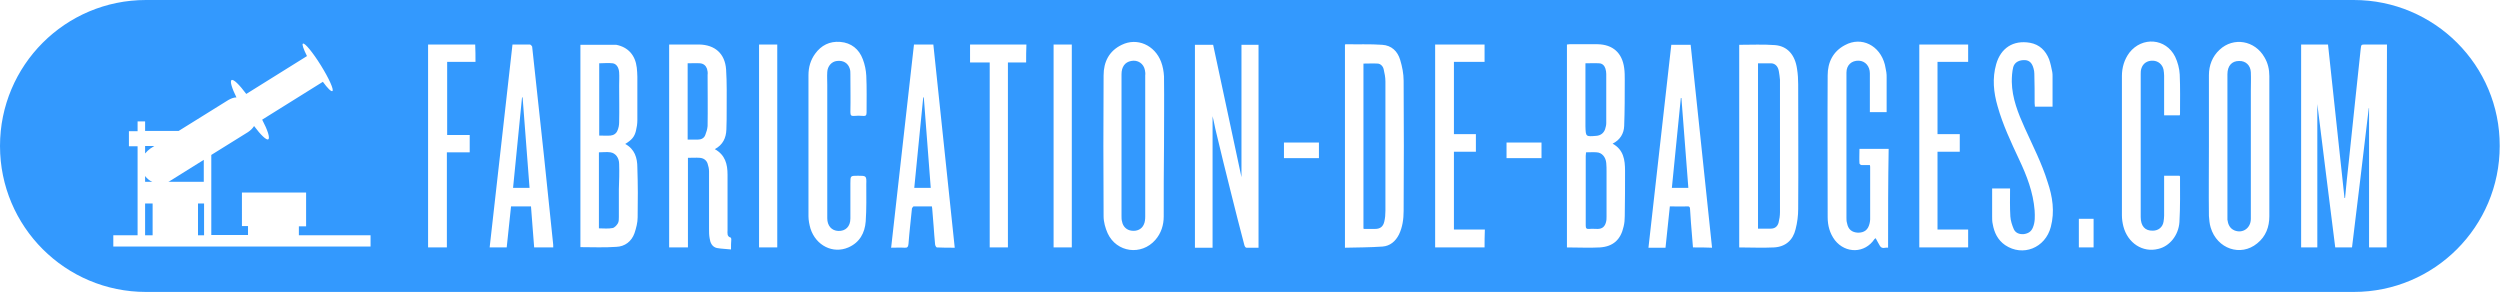<?xml version="1.0" encoding="utf-8"?>
<!-- Generator: Adobe Illustrator 23.0.3, SVG Export Plug-In . SVG Version: 6.00 Build 0)  -->
<svg version="1.1" id="Logo" xmlns="http://www.w3.org/2000/svg" xmlns:xlink="http://www.w3.org/1999/xlink" x="0px" y="0px"
	 viewBox="0 0 864.9 101.1" style="enable-background:new 0 0 864.9 101.1;" xml:space="preserve">
<style type="text/css">
	.st0{fill:#3399FE;}
</style>
<g>
	<path class="st0" d="M552.4,52.7c-1.2-0.1-2.4,0-3.7,0c0,0.5-0.1,0.9-0.1,1.2c0,8,0,16.1,0,24.1c0,0.9,0.2,1.3,1.2,1.2
		c1-0.1,1.9,0,2.9,0c1.6,0,2.5-0.8,2.9-2.3c0.2-0.7,0.2-1.3,0.2-2c0-5.2,0-10.3,0-15.5c0-1,0-2-0.1-3
		C555.5,54.3,554.2,52.8,552.4,52.7z"/>
	<path class="st0" d="M552.2,47c1.5-0.1,2.6-0.9,3.1-2.3c0.2-0.7,0.4-1.4,0.4-2.1c0-5.7,0-11.4,0-17c0-0.6-0.1-1.3-0.3-1.9
		c-0.3-1-1.1-1.8-2.2-1.8c-1.5-0.1-3,0-4.7,0c0,0.5,0,1,0,1.4c0,6.8,0,13.6,0,20.4C548.6,47.3,548.6,47.3,552.2,47z"/>
	<path class="st0" d="M581.5,33.9c-1,10.3-2.1,20.7-3.1,31.1c1.9,0,3.7,0,5.7,0c-0.8-10.4-1.6-20.8-2.4-31.1
		C581.6,33.9,581.6,33.9,581.5,33.9z"/>
	<path class="st0" d="M214.2,56.8c0-2.2-1.2-3.8-3-4.1c-1.3-0.2-2.6,0-4,0c0,8.8,0,17.5,0,26.3c1.6,0,3.2,0.2,4.7-0.1
		c0.7-0.1,1.5-1,1.9-1.7c0.3-0.6,0.3-1.4,0.3-2.1c0-3.2,0-6.4,0-9.6C214.2,62.7,214.3,59.7,214.2,56.8z"/>
	<path class="st0" d="M615.4,24.6c-0.3-1.7-1.3-2.7-2.8-2.7c-1.4,0-2.9,0-4.4,0c0,19.1,0,38.1,0,57.2c1.5,0,2.9,0,4.4,0
		c1.4,0,2.3-0.7,2.7-2c0.3-1.2,0.5-2.4,0.5-3.7c0-15.3,0-30.6,0-45.8C615.7,26.6,615.6,25.6,615.4,24.6z"/>
	<path class="st0" d="M396.1,24.3c-0.4-2.3-2.5-3.7-4.8-3.2c-2.1,0.4-3.3,2-3.3,4.6c0,8.3,0,16.6,0,24.8c0,8.1,0,16.2,0,24.3
		c0,0.6,0,1.3,0.2,1.9c0.3,1.7,1.6,2.9,3.2,3.1c1.9,0.3,3.6-0.5,4.3-2.1c0.4-0.8,0.5-1.8,0.5-2.8c0-16.3,0-32.6,0-48.9
		C396.3,25.5,396.2,24.9,396.1,24.3z"/>
	<path class="st0" d="M244.6,23.8c-0.4-1.1-1.2-1.8-2.4-1.9c-1.4-0.1-2.8,0-4.3,0c0,8.9,0,17.6,0,26.4c1.2,0,2.4,0,3.5,0
		c1.2,0,2.2-0.5,2.6-1.6c0.4-1,0.7-2,0.8-3.1c0.1-5.9,0-11.8,0-17.7C244.9,25.2,244.8,24.5,244.6,23.8z"/>
	<path class="st0" d="M319.4,33.7c-1,10.4-2.1,20.8-3.1,31.3c1.9,0,3.7,0,5.7,0c-0.8-10.5-1.6-20.9-2.4-31.3
		C319.5,33.7,319.4,33.7,319.4,33.7z"/>
	<path class="st0" d="M478.7,24c-0.2-1-1-1.9-2-2c-1.6-0.1-3.3,0-5,0c0,19.1,0,38.1,0,57.1c0.2,0.1,0.3,0.1,0.4,0.1
		c1.2,0,2.4,0,3.6,0c1.8,0,2.8-0.8,3.2-2.5c0.3-1.2,0.4-2.5,0.4-3.8c0-14.9,0-29.8,0-44.7C479.3,26.7,479,25.3,478.7,24z"/>
	<rect x="50.2" y="70.4" class="st0" width="2.6" height="11"/>
	<path class="st0" d="M50.2,53.1c0.5-0.6,1.1-1.2,1.8-1.7l1.4-0.9h-3.2V53.1z"/>
	<rect x="68.5" y="70.4" class="st0" width="2.1" height="11"/>
	<path class="st0" d="M778.7,25c-0.1-2.4-1.8-4-4.1-3.9c-2.5,0-4,1.7-4,4.6c0,16.5,0,33,0,49.6c0,0.2,0,0.5,0,0.7
		c0.2,1.6,0.8,3,2.4,3.7c2.9,1.2,5.7-0.8,5.7-4c0-8.3,0-16.6,0-25c0-6.4,0-12.8,0-19.2C778.7,29.3,778.8,27.2,778.7,25z"/>
	<path class="st0" d="M50.2,60.9v2h2.5C51.7,62.5,50.9,61.8,50.2,60.9z"/>
	<path class="st0" d="M214.2,25.1c-0.1-1.7-0.9-3-2.2-3.2c-1.6-0.2-3.2,0-4.7,0c0,8.3,0,16.6,0,25c1.4,0,2.7,0.1,3.9,0
		c1.1-0.1,2-0.7,2.4-1.7c0.4-0.9,0.6-1.9,0.6-2.9c0.1-4.2,0-8.5,0-12.7C214.2,28.1,214.3,26.6,214.2,25.1z"/>
	<path class="st0" d="M814.3,0H50.5C22.6,0,0,22.6,0,50.5v0c0,27.9,22.6,50.5,50.5,50.5h763.8c27.9,0,50.5-22.6,50.5-50.5v0
		C864.9,22.6,842.2,0,814.3,0z M128.2,85.3H39.2v-3.9h8.4V50.6h-3v-5.2h3V42h2.6v3.3h11.6l17.2-10.7c0.9-0.5,1.8-0.9,2.8-0.9
		c-1.6-3.2-2.3-5.6-1.7-6c0.7-0.4,2.7,1.6,5.1,4.8l21-13.1c-1.2-2.4-1.8-4.1-1.4-4.3c0.6-0.4,3.4,3,6.2,7.5c2.8,4.5,4.6,8.5,4,8.9
		c-0.4,0.3-1.7-1-3.3-3.2l-21,13.1c1.9,3.6,2.8,6.4,2.1,6.8c-0.6,0.4-2.6-1.5-4.9-4.6c-0.5,0.8-1.2,1.5-2.1,2.1l-12.7,7.9v27.7h12.7
		v-3.1h-2.1V66.6h22.2v11.7h-2.5v3.1h24.8V85.3z M164.5,21.4c-3.2,0-6.5,0-9.8,0c0,8.5,0,16.8,0,25.3c2.6,0,5.2,0,7.8,0
		c0,2.1,0,4,0,6c-2.6,0-5.2,0-7.9,0c0,11,0,21.9,0,32.9c-2.2,0-4.3,0-6.5,0c0-23.4,0-46.7,0-70.2c5.5,0,10.8,0,16.3,0
		C164.5,17.4,164.5,19.3,164.5,21.4z M184.8,85.6c-0.4-4.7-0.7-9.4-1.1-14.2c-2.3,0-4.5,0-6.9,0c-0.5,4.7-1,9.4-1.5,14.2
		c-1.9,0-3.8,0-5.9,0c2.6-23.4,5.3-46.7,7.9-70.2c2.1,0,4.1,0,6,0c0.3,0,0.7,0.5,0.8,0.7c0.7,6.2,1.3,12.3,2,18.5
		c0.7,6.5,1.4,12.9,2.1,19.4c0.6,5.8,1.2,11.5,1.8,17.3c0.4,4.2,0.9,8.3,1.3,12.5c0.1,0.6,0.1,1.2,0.1,1.8
		C189.1,85.6,187,85.6,184.8,85.6z M220.6,75.2c0,1.8-0.5,3.7-1.1,5.5c-1,2.8-3.3,4.6-6.3,4.7c-4.1,0.3-8.2,0.1-12.4,0.1
		c0-23.3,0-46.6,0-70c4.1,0,8.2,0,12.2,0c0.1,0,0.2,0,0.2,0c4.1,0.8,6.6,3.6,7.1,7.9c0.1,1.1,0.2,2.1,0.2,3.2c0,5,0,10,0,15
		c0,1.2-0.2,2.5-0.5,3.7c-0.5,2-1.4,3.1-3.7,4.5c3.3,1.8,4.2,4.8,4.2,8.2C220.7,63.8,220.7,69.5,220.6,75.2z M252.9,86.3
		c-1.7-0.2-3.3-0.2-4.9-0.5c-1.7-0.4-2.3-1.9-2.5-3.4c-0.2-1.1-0.2-2.1-0.2-3.2c0-6.6,0-13.3,0-19.9c0-0.9-0.2-1.8-0.5-2.7
		c-0.4-1.2-1.4-1.9-2.7-2c-1.3-0.1-2.6,0-4.1,0c0,10.4,0,20.7,0,31c-2.2,0-4.3,0-6.5,0c0-23.4,0-46.7,0-70.2c1,0,2,0,3,0
		c2.5,0,5,0,7.4,0c5.4,0.1,8.9,3.1,9.3,8.6c0.3,4.6,0.2,9.3,0.2,13.9c0,2.3,0,4.6-0.1,6.9c-0.1,2.9-1.2,5.3-4,6.8
		c3.6,2,4.4,5.2,4.4,8.8c0,6.4,0,12.8,0,19.2c0,1-0.3,2.2,1.1,2.6c0.1,0,0.2,0.4,0.2,0.6C252.9,83.9,252.9,85,252.9,86.3z
		 M268.9,85.6c-2.1,0-4.2,0-6.3,0c0-23.4,0-46.7,0-70.2c2.1,0,4.1,0,6.3,0C268.9,38.9,268.9,62.2,268.9,85.6z M299.8,38.9
		c0,1-0.3,1.3-1.2,1.2c-1-0.1-2.1-0.1-3.1,0c-1,0.1-1.3-0.2-1.3-1.3c0.1-4.4,0-8.7,0-13.1c0-0.6,0-1.3-0.2-1.9c-0.6-2-2.3-3-4.5-2.7
		c-1.8,0.2-3.2,1.8-3.3,3.8c-0.1,1.5,0,3,0,4.4c0,7,0,14.1,0,21.1c0,8.4,0,16.7,0,25.1c0,2.6,1.5,4.3,3.8,4.4
		c2.5,0.1,4.2-1.5,4.2-4.3c0-4.1,0-8.2,0-12.2c0-2.6,0-2.6,2.6-2.6c2.9,0,3,0,2.9,2.9c0,4.3,0.1,8.6-0.2,12.9c-0.3,4-2.1,7.3-6,9
		c-5.3,2.3-11.2-0.6-13.1-6.5c-0.4-1.4-0.7-2.9-0.7-4.3c0-16.3,0-32.5,0-48.8c0-2.7,0.7-5.2,2.3-7.4c2.1-2.9,5-4.4,8.7-4.1
		c3.8,0.3,6.5,2.5,7.8,6c0.7,1.8,1.1,3.8,1.2,5.7C299.9,30.5,299.8,34.7,299.8,38.9z M324.1,85.6c-0.2,0-0.6-0.7-0.6-1.1
		c-0.4-4.1-0.6-8.3-1-12.4c0-0.2-0.1-0.4-0.1-0.7c-2.1,0-4.2,0-6.3,0c-0.2,0-0.5,0.5-0.6,0.7c-0.4,4.1-0.9,8.2-1.2,12.3
		c-0.1,1-0.4,1.4-1.4,1.3c-1.5-0.1-2.9,0-4.6,0c2.6-23.5,5.3-46.9,7.9-70.3c2.3,0,4.4,0,6.7,0c2.5,23.4,4.9,46.8,7.4,70.3
		C328.1,85.7,326.1,85.7,324.1,85.6z M355,21.6c-2.1,0-4.1,0-6.3,0c0,21.4,0,42.7,0,64c-2.2,0-4.2,0-6.3,0c0-21.3,0-42.6,0-64
		c-2.3,0-4.5,0-6.8,0c0-2.1,0-4.2,0-6.2c6.5,0,13,0,19.5,0C355,17.5,355,19.5,355,21.6z M370.8,85.6c-2.1,0-4.2,0-6.3,0
		c0-23.4,0-46.8,0-70.2c2.1,0,4.2,0,6.3,0C370.8,38.8,370.8,62.2,370.8,85.6z M402.6,74.9c0,3-0.9,5.8-2.9,8.1
		c-4.8,5.5-13.4,4.4-16.5-2.3c-0.8-1.8-1.4-3.9-1.4-5.9c-0.1-16.2-0.1-32.5,0-48.7c0-4.7,1.9-8.5,6.3-10.6
		c5.3-2.6,11.4,0.1,13.6,5.9c0.6,1.6,0.9,3.3,1,5c0.1,8,0,16.1,0,24.1C402.6,58.6,402.6,66.8,402.6,74.9z M435.4,85.7
		c-1.4,0-2.8,0-4.2,0c-0.3,0-0.6-0.5-0.7-0.9c-1.6-6.1-3.2-12.3-4.7-18.4c-1.7-6.8-3.4-13.6-5-20.4c-0.5-1.9-0.8-3.9-1.3-5.8
		c0,15.1,0,30.2,0,45.5c-2.1,0-4,0-6.1,0c0-23.4,0-46.7,0-70.2c2.1,0,4.1,0,6.3,0c3.3,15.3,6.6,30.7,9.8,45.8c0-15.1,0-30.4,0-45.8
		c2,0,3.9,0,5.9,0C435.4,38.8,435.4,62.2,435.4,85.7z M456.3,54.7c-4,0-8,0-12.1,0c0-1.8,0-3.5,0-5.4c4,0,8,0,12.1,0
		C456.3,51,456.3,52.8,456.3,54.7z M485.6,73c0,2.8-0.4,5.6-1.6,8.1c-1.2,2.4-3.1,4-5.7,4.2c-4.3,0.3-8.6,0.3-13,0.4
		c0-23.6,0-46.9,0-70.2c0.1-0.1,0.2-0.2,0.2-0.2c4.2,0.1,8.5-0.1,12.7,0.2c3.2,0.2,5.3,2.2,6.2,5.2c0.7,2.3,1.2,4.8,1.2,7.2
		C485.7,43,485.7,58,485.6,73z M513.6,85.6c-5.7,0-11.3,0-17.1,0c0-23.4,0-46.7,0-70.2c5.7,0,11.3,0,17.1,0c0,2,0,3.9,0,6
		c-3.5,0-7,0-10.6,0c0,8.4,0,16.6,0,25c2.5,0,5,0,7.6,0c0,2.1,0,4,0,6.1c-2.5,0-5,0-7.6,0c0,9,0,17.9,0,26.9c3.5,0,7.1,0,10.7,0
		C513.6,81.6,513.6,83.6,513.6,85.6z M533.3,54.7c-4,0-8,0-12.1,0c0-1.8,0-3.5,0-5.4c4,0,8,0,12.1,0C533.3,51,533.3,52.8,533.3,54.7
		z M562.1,74.8c0,1.2-0.1,2.4-0.4,3.6c-1,4.5-3.6,6.9-8.2,7.2c-3.7,0.2-7.5,0-11.4,0c0-23.5,0-46.8,0-70.2c0.3,0,0.6-0.1,0.9-0.1
		c3.2,0,6.5,0,9.7,0c5.3,0.1,8.5,3,9.2,8.2c0.2,1.4,0.2,2.8,0.2,4.2c0,5.3,0,10.6-0.2,15.9c-0.1,2.6-1.4,4.8-4,6.1
		c3.8,2.1,4.3,5.6,4.3,9.4C562.2,64.4,562.2,69.6,562.1,74.8z M585.7,85.6c-0.2-2.9-0.5-5.7-0.7-8.6c-0.1-1.5-0.2-3-0.3-4.5
		c0-0.8-0.2-1.2-1.1-1.1c-1.9,0.1-3.8,0-5.9,0c-0.5,4.8-1,9.5-1.5,14.3c-2,0-3.9,0-5.9,0c2.6-23.4,5.3-46.8,7.9-70.2
		c2.2,0,4.4,0,6.7,0c2.5,23.3,4.9,46.7,7.4,70.2C590.2,85.6,588,85.6,585.7,85.6z M622.1,72.3c0,2.3-0.3,4.7-0.9,7
		c-0.9,3.8-3.5,6.1-7.5,6.3c-4,0.2-8,0-12,0c0-23.3,0-46.7,0-70.1c4.2,0,8.3-0.2,12.3,0.1c4.3,0.3,7,3.3,7.7,8.2
		c0.3,1.8,0.4,3.6,0.4,5.4C622.1,43.5,622.2,57.9,622.1,72.3z M653.2,85.7c-1-0.2-2,0.6-2.8-0.6c-0.5-0.9-1-1.7-1.5-2.7
		c-0.1,0.1-0.3,0.2-0.4,0.3c-3.3,5-10,5.1-13.7,0.4c-1.8-2.4-2.5-5.1-2.5-8c0-16.3-0.1-32.6,0-49c0-4.5,1.8-8.3,6-10.5
		c5.7-3.1,12.1,0.1,13.8,6.8c0.2,0.8,0.3,1.7,0.5,2.6c0.1,0.6,0.1,1.2,0.1,1.8c0,4,0,7.9,0,12c-2,0-3.8,0-5.8,0c0-1.4,0-2.7,0-4
		c0-3.1,0-6.2,0-9.4c0-2.5-1.6-4.3-3.8-4.4c-2.5-0.1-4.3,1.5-4.3,4.1c0,2.7,0,5.4,0,8.2c0,14,0,28,0,42c0,0.6,0,1.3,0.2,1.9
		c0.4,2.2,1.7,3.2,3.8,3.3c2.2,0,3.5-1,4-3.2c0.1-0.5,0.2-0.9,0.2-1.4c0-6,0-12,0-18c0-0.2,0-0.5-0.1-0.8c-1,0-1.9,0-2.9,0
		c-0.3,0-0.7-0.4-0.7-0.6c-0.1-1.6,0-3.3,0-5c3.4,0,6.7,0,10.1,0C653.2,62.8,653.2,74.2,653.2,85.7z M680.9,85.6
		c-5.6,0-11.2,0-16.9,0c0-23.4,0-46.7,0-70.2c5.7,0,11.3,0,16.9,0c0,2,0,3.9,0,6c-3.5,0-7,0-10.6,0c0,8.4,0,16.6,0,25
		c2.5,0,5.1,0,7.7,0c0,2.1,0,4,0,6.1c-2.6,0-5.1,0-7.7,0c0,9,0,17.9,0,26.9c3.5,0,7,0,10.6,0C680.9,81.6,680.9,83.6,680.9,85.6z
		 M709.5,78.5c-1.9,7.3-9.7,10.4-15.8,6.3c-2.6-1.8-3.8-4.4-4.3-7.3c-0.2-0.8-0.2-1.7-0.2-2.5c0-3.2,0-6.5,0-9.8c2.1,0,4.1,0,6.2,0
		c0,3.3-0.1,6.5,0.1,9.7c0.1,1.5,0.6,3,1.2,4.4c0.6,1.3,1.9,1.8,3.4,1.7c1.5-0.2,2.6-0.8,3.2-2.3c0.8-1.9,0.7-3.9,0.6-5.9
		c-0.5-6.3-2.7-12-5.4-17.7c-2.8-6-5.6-11.9-7.4-18.3c-1.4-4.8-1.9-9.7-0.5-14.6c1.6-5.6,5.9-8.4,11.7-7.4c3.3,0.6,5.4,2.7,6.6,5.7
		c0.5,1.4,0.8,2.9,1.1,4.4c0.1,0.5,0.1,1,0.1,1.6c0,3.4,0,6.9,0,10.4c-2,0-4,0-6.1,0c0-0.4-0.1-0.8-0.1-1.2c0-3.4,0-6.8-0.1-10.2
		c0-0.6-0.1-1.3-0.3-1.9c-0.5-1.8-1.4-2.7-2.9-2.8c-2-0.1-3.6,0.7-4.1,2.4c-0.4,1.6-0.5,3.4-0.5,5.1c0.1,5.7,2.2,10.9,4.5,16
		c2.8,6.2,5.9,12.2,7.9,18.7C710.1,68,710.9,73.2,709.5,78.5z M724.3,85.6c-1.7,0-3.4,0-5.1,0c0-3.3,0-6.6,0-9.9c1.7,0,3.3,0,5.1,0
		C724.3,79,724.3,82.3,724.3,85.6z M754.2,39.3c0,0.2,0,0.4-0.1,0.6c-1.8,0-3.5,0-5.4,0c0-4.6,0-9.1,0-13.7c0-0.7-0.1-1.4-0.2-2.1
		c-0.4-1.8-1.8-3-3.6-3.1c-2.1-0.1-3.6,1-4.1,2.8c-0.2,0.6-0.2,1.3-0.2,1.9c0,16.5,0,33,0,49.4c0,3.1,1.5,4.8,4.2,4.7
		c1.9,0,3.4-1.2,3.7-3.1c0.1-0.7,0.2-1.4,0.2-2.1c0-4.2,0-8.3,0-12.5c0-0.4,0-0.9,0-1.3c1.9,0,3.6,0,5.3,0c0.1,0.1,0.2,0.2,0.2,0.3
		c0,5.2,0.1,10.5-0.2,15.7c-0.3,4.6-3.4,8.4-7.3,9.3c-5.4,1.4-10.6-2-12.1-7.8c-0.3-1.2-0.5-2.5-0.5-3.8c0-16.1,0-32.2,0-48.2
		c0-2.9,0.8-5.7,2.6-8.1c4.4-5.6,12.6-5,15.8,1.4c0.9,1.9,1.5,4.1,1.6,6.2C754.3,30.3,754.2,34.8,754.2,39.3z M785.1,74.8
		c0,3.7-1.2,7-4.2,9.4c-5.7,4.7-13.9,1.9-16.1-5.5c-0.4-1.3-0.5-2.7-0.6-4c-0.1-8.1,0-16.2,0-24.2c0-8.2,0-16.3,0-24.5
		c0-3.4,1.2-6.5,3.7-8.8c4.8-4.5,12.2-3.2,15.5,2.6c1.2,2,1.7,4.2,1.7,6.5C785.1,42.5,785.1,58.6,785.1,74.8z M825.7,85.6
		c-2,0-4,0-6.1,0c0-16.1,0-32.1,0-48.2c0,0-0.1,0-0.1,0c-1.9,16-3.8,32.1-5.8,48.2c-2,0-3.8,0-5.8,0c-2.1-16.4-4.1-32.9-6.2-49.6
		c0,16.6,0,33.1,0,49.6c-1.9,0-3.7,0-5.6,0c0-23.3,0-46.7,0-70.2c3,0,6.1,0,9.3,0c1.9,17.7,3.8,35.4,5.7,53.1c0.1,0,0.1,0,0.2,0
		c0.4-4.2,0.8-8.5,1.3-12.7c0.8-7.3,1.5-14.6,2.3-21.9c0.6-5.6,1.2-11.3,1.8-16.9c0.2-1.6,0.1-1.6,1.8-1.6c2.4,0,4.9,0,7.3,0
		C825.7,38.8,825.7,62.2,825.7,85.6z"/>
	<path class="st0" d="M58.2,62.9h12.3v-7.6l-11.7,7.3C58.7,62.7,58.5,62.8,58.2,62.9z"/>
	<path class="st0" d="M180.6,33.7c-1,10.4-2.1,20.9-3.1,31.3c2,0,3.8,0,5.7,0c-0.8-10.5-1.6-20.9-2.4-31.3
		C180.7,33.7,180.6,33.7,180.6,33.7z"/>
</g>
</svg>
